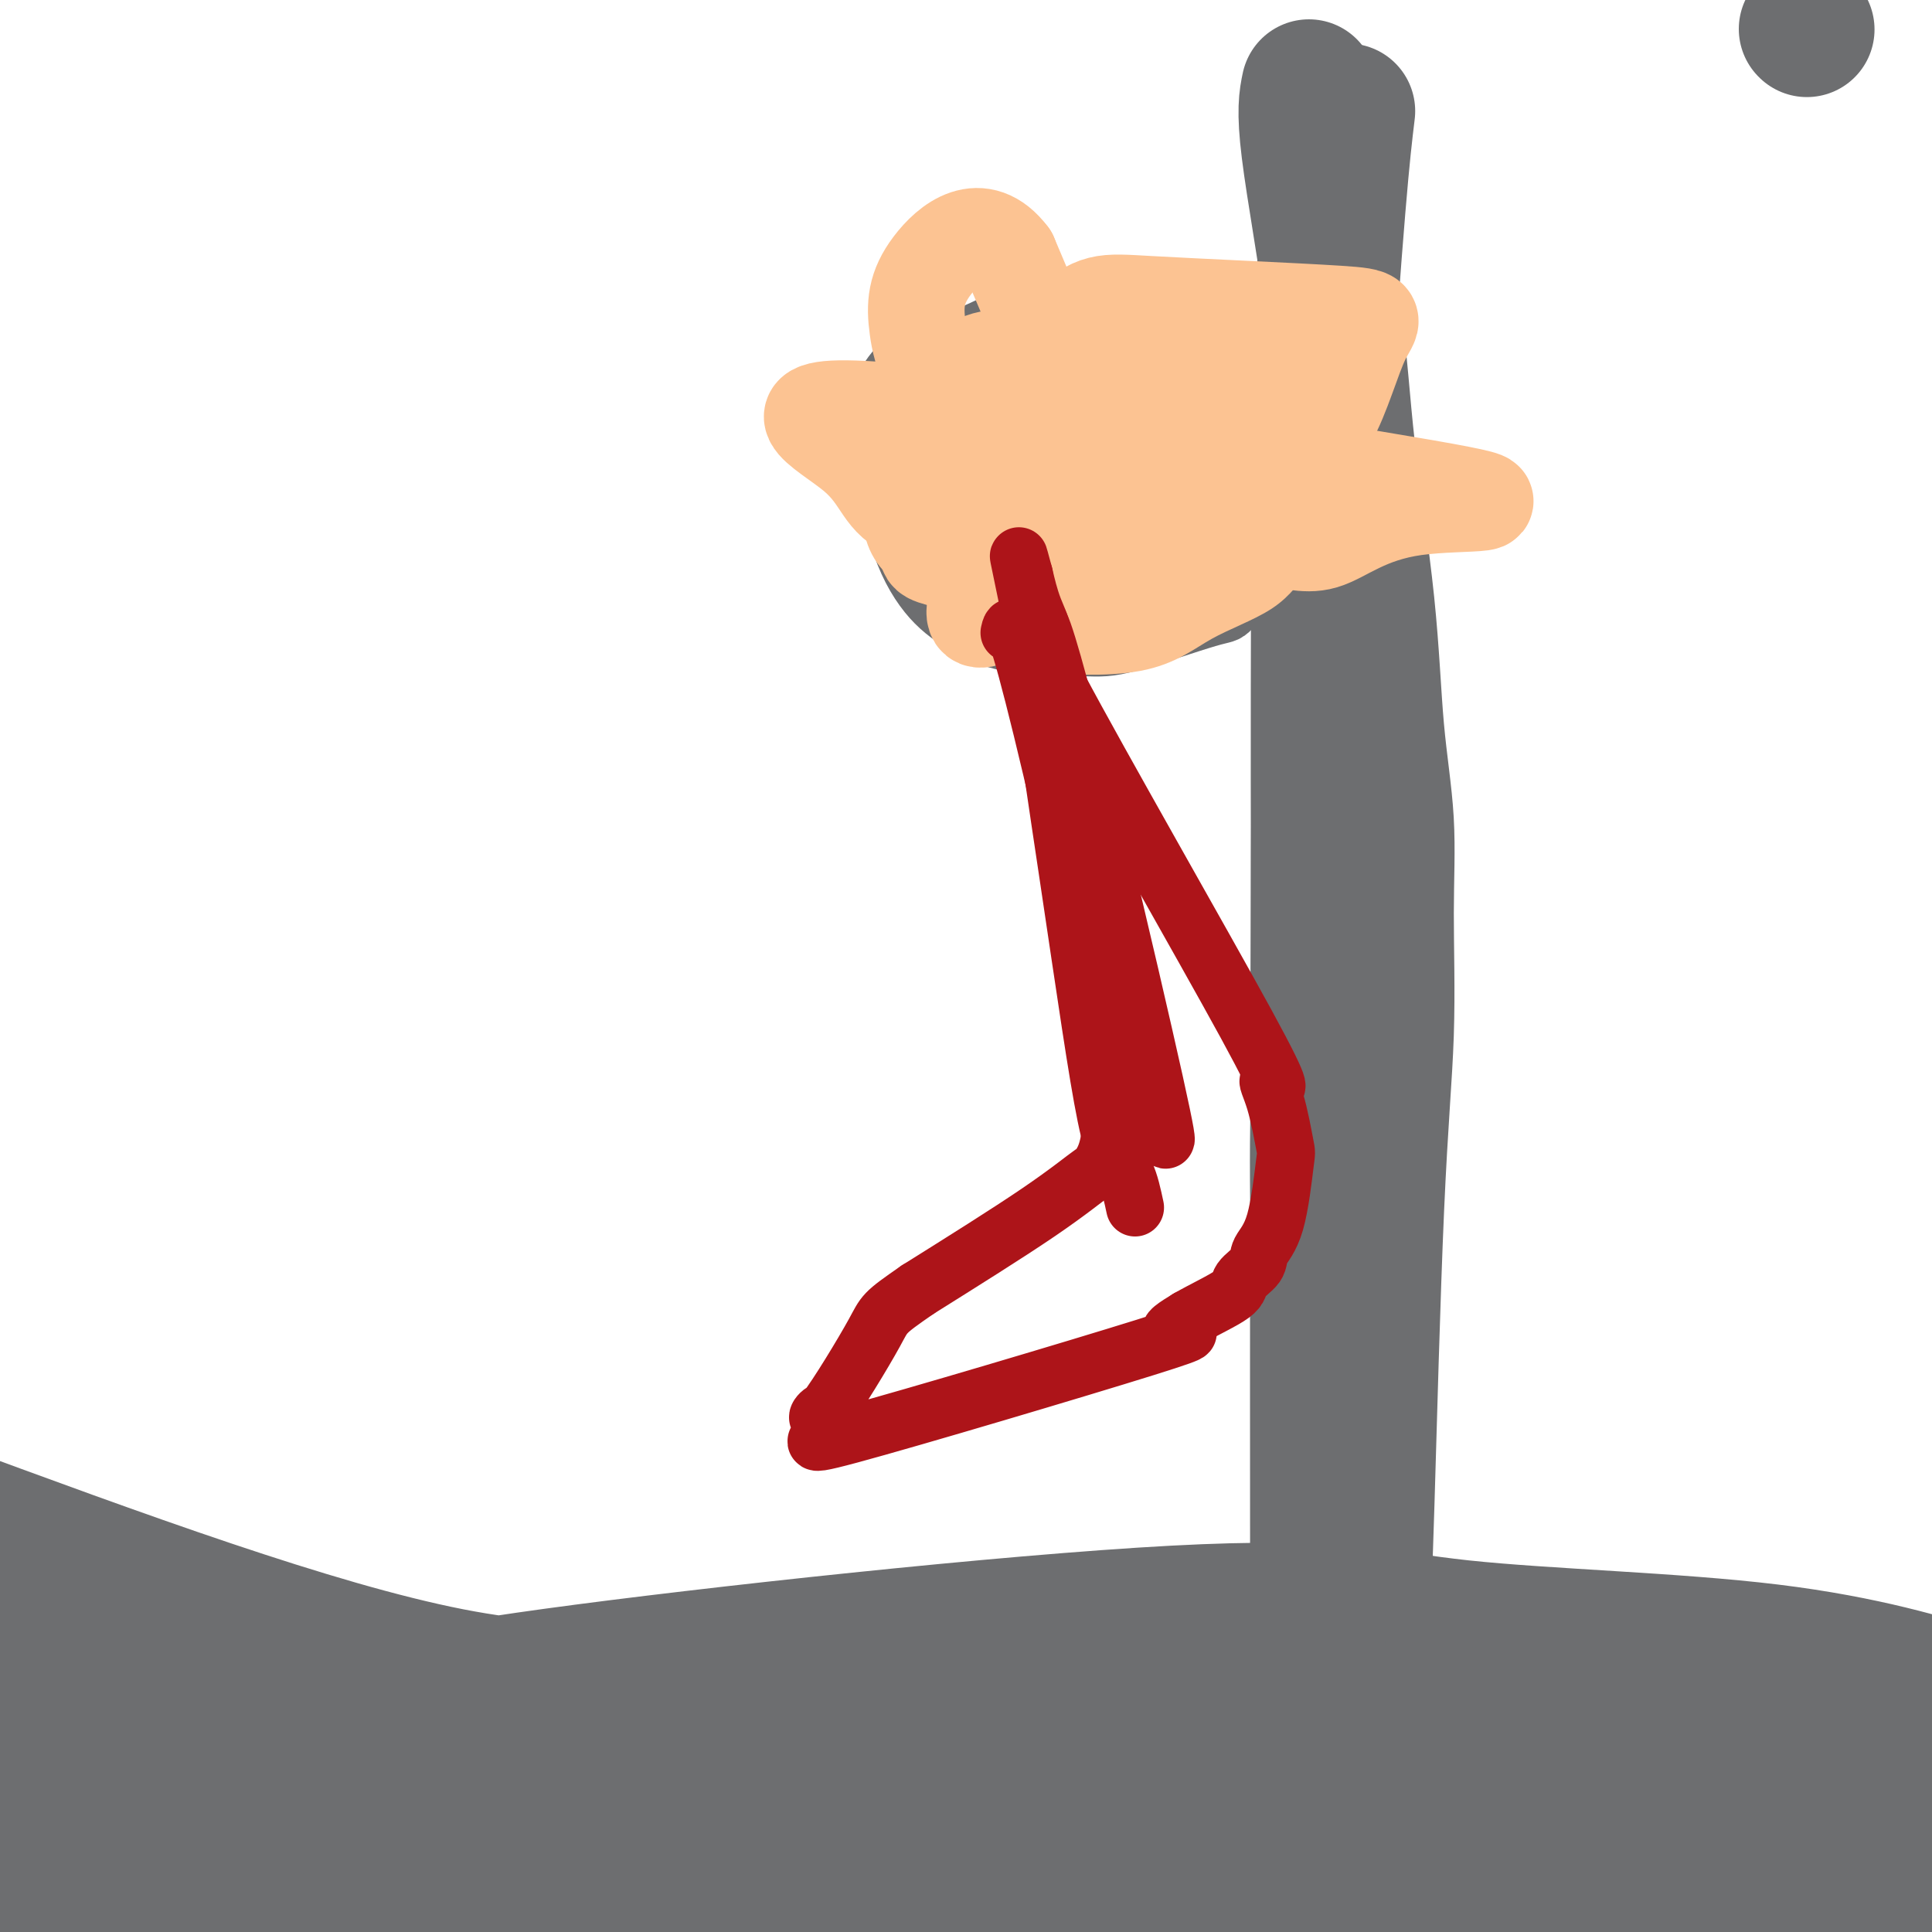 <svg viewBox='0 0 400 400' version='1.1' xmlns='http://www.w3.org/2000/svg' xmlns:xlink='http://www.w3.org/1999/xlink'><g fill='none' stroke='#6D6E70' stroke-width='20' stroke-linecap='round' stroke-linejoin='round'><path d='M-14,308c40.102,14.782 80.205,29.564 108,35c27.795,5.436 43.283,1.527 59,1c15.717,-0.527 31.664,2.328 50,4c18.336,1.672 39.061,2.161 58,3c18.939,0.839 36.090,2.029 52,2c15.910,-0.029 30.577,-1.276 43,-2c12.423,-0.724 22.602,-0.926 31,-1c8.398,-0.074 15.016,-0.019 19,0c3.984,0.019 5.333,0.002 7,0c1.667,-0.002 3.653,0.011 5,0c1.347,-0.011 2.056,-0.047 2,0c-0.056,0.047 -0.877,0.176 -2,0c-1.123,-0.176 -2.550,-0.657 -10,-3c-7.450,-2.343 -20.925,-6.549 -41,-9c-20.075,-2.451 -46.750,-3.146 -64,-5c-17.250,-1.854 -25.074,-4.865 -60,-3c-34.926,1.865 -96.953,8.607 -129,13c-32.047,4.393 -34.115,6.437 -42,8c-7.885,1.563 -21.586,2.644 -29,3c-7.414,0.356 -8.542,-0.015 -11,0c-2.458,0.015 -6.246,0.415 -9,0c-2.754,-0.415 -4.476,-1.644 -4,-1c0.476,0.644 3.148,3.162 8,5c4.852,1.838 11.883,2.995 24,4c12.117,1.005 29.319,1.859 51,2c21.681,0.141 47.840,-0.429 74,-1'/><path d='M176,363c32.830,-0.044 52.405,-0.655 71,0c18.595,0.655 36.212,2.575 48,4c11.788,1.425 17.749,2.353 26,3c8.251,0.647 18.792,1.012 24,1c5.208,-0.012 5.084,-0.403 4,0c-1.084,0.403 -3.130,1.598 -12,-1c-8.870,-2.598 -24.566,-8.990 -45,-13c-20.434,-4.010 -45.605,-5.639 -66,-7c-20.395,-1.361 -36.013,-2.455 -54,-3c-17.987,-0.545 -38.342,-0.541 -55,-1c-16.658,-0.459 -29.620,-1.381 -41,-2c-11.380,-0.619 -21.177,-0.935 -28,-1c-6.823,-0.065 -10.672,0.121 -17,-2c-6.328,-2.121 -15.134,-6.549 -17,1c-1.866,7.549 3.208,27.076 16,35c12.792,7.924 33.303,4.244 57,2c23.697,-2.244 50.579,-3.054 76,-3c25.421,0.054 49.380,0.971 71,2c21.620,1.029 40.902,2.171 55,4c14.098,1.829 23.012,4.344 30,6c6.988,1.656 12.048,2.454 17,3c4.952,0.546 9.795,0.839 13,1c3.205,0.161 4.773,0.189 5,0c0.227,-0.189 -0.886,-0.594 -2,-1'/><path d='M352,391c14.733,1.117 -7.433,-2.591 -25,-5c-17.567,-2.409 -30.533,-3.518 -62,-3c-31.467,0.518 -81.434,2.665 -127,5c-45.566,2.335 -86.729,4.859 -109,10c-22.271,5.141 -25.649,12.897 -27,16c-1.351,3.103 -0.676,1.551 0,0'/></g>
<g fill='none' stroke='#6D6E70' stroke-width='28' stroke-linecap='round' stroke-linejoin='round'><path d='M0,363c5.009,0.712 10.019,1.423 21,4c10.981,2.577 27.935,7.018 46,8c18.065,0.982 37.242,-1.497 57,-2c19.758,-0.503 40.096,0.968 60,1c19.904,0.032 39.374,-1.375 60,0c20.626,1.375 42.409,5.531 59,8c16.591,2.469 27.991,3.249 37,4c9.009,0.751 15.627,1.471 24,2c8.373,0.529 18.502,0.866 23,1c4.498,0.134 3.364,0.064 4,0c0.636,-0.064 3.042,-0.124 3,0c-0.042,0.124 -2.534,0.431 -8,-1c-5.466,-1.431 -13.907,-4.601 -26,-8c-12.093,-3.399 -27.836,-7.027 -45,-9c-17.164,-1.973 -35.747,-2.291 -58,-2c-22.253,0.291 -48.175,1.192 -71,2c-22.825,0.808 -42.553,1.522 -70,3c-27.447,1.478 -62.612,3.720 -78,5c-15.388,1.280 -11.000,1.599 -13,3c-2.000,1.401 -10.387,3.884 -16,6c-5.613,2.116 -8.453,3.866 -10,4c-1.547,0.134 -1.801,-1.349 1,0c2.801,1.349 8.657,5.528 19,10c10.343,4.472 25.171,9.236 40,14'/><path d='M59,416c17.345,4.261 30.708,2.912 50,3c19.292,0.088 44.514,1.613 66,2c21.486,0.387 39.234,-0.365 71,-2c31.766,-1.635 77.548,-4.152 101,-6c23.452,-1.848 24.574,-3.028 29,-4c4.426,-0.972 12.154,-1.737 17,-2c4.846,-0.263 6.808,-0.024 9,0c2.192,0.024 4.614,-0.166 6,0c1.386,0.166 1.735,0.690 2,0c0.265,-0.690 0.447,-2.592 -2,-4c-2.447,-1.408 -7.521,-2.321 -19,-4c-11.479,-1.679 -29.361,-4.124 -50,-5c-20.639,-0.876 -44.034,-0.183 -69,1c-24.966,1.183 -51.503,2.858 -78,4c-26.497,1.142 -52.956,1.752 -71,3c-18.044,1.248 -27.674,3.133 -48,4c-20.326,0.867 -51.347,0.714 -61,1c-9.653,0.286 2.064,1.011 8,4c5.936,2.989 6.092,8.243 28,11c21.908,2.757 65.567,3.016 97,3c31.433,-0.016 50.638,-0.308 72,-1c21.362,-0.692 44.881,-1.783 63,-2c18.119,-0.217 30.840,0.442 42,1c11.160,0.558 20.760,1.017 28,1c7.240,-0.017 12.120,-0.508 17,-1'/><path d='M367,423c38.172,-0.741 22.600,-1.592 18,-1c-4.600,0.592 1.770,2.627 -2,-2c-3.770,-4.627 -17.679,-15.915 -31,-22c-13.321,-6.085 -26.053,-6.967 -40,-8c-13.947,-1.033 -29.108,-2.216 -50,-1c-20.892,1.216 -47.513,4.832 -71,7c-23.487,2.168 -43.839,2.890 -64,3c-20.161,0.110 -40.130,-0.390 -55,-1c-14.870,-0.610 -24.640,-1.330 -31,-2c-6.360,-0.670 -9.309,-1.289 -14,-2c-4.691,-0.711 -11.123,-1.513 -14,-2c-2.877,-0.487 -2.200,-0.657 -7,-2c-4.800,-1.343 -15.079,-3.857 -6,-1c9.079,2.857 37.515,11.086 56,15c18.485,3.914 27.020,3.515 39,3c11.980,-0.515 27.407,-1.145 41,-2c13.593,-0.855 25.353,-1.935 34,-3c8.647,-1.065 14.181,-2.116 19,-3c4.819,-0.884 8.921,-1.601 11,-2c2.079,-0.399 2.133,-0.479 1,-2c-1.133,-1.521 -3.453,-4.482 -10,-8c-6.547,-3.518 -17.322,-7.592 -28,-11c-10.678,-3.408 -21.259,-6.148 -40,-11c-18.741,-4.852 -45.640,-11.815 -59,-16c-13.360,-4.185 -13.180,-5.593 -13,-7'/><path d='M51,342c-4.643,-1.666 -9.751,-2.332 -13,-3c-3.249,-0.668 -4.640,-1.340 -7,-2c-2.360,-0.660 -5.690,-1.309 -8,-2c-2.310,-0.691 -3.600,-1.425 -5,-2c-1.400,-0.575 -2.911,-0.991 -4,-1c-1.089,-0.009 -1.755,0.389 -3,0c-1.245,-0.389 -3.070,-1.566 -4,-2c-0.930,-0.434 -0.964,-0.127 -1,0c-0.036,0.127 -0.075,0.073 0,0c0.075,-0.073 0.263,-0.164 2,1c1.737,1.164 5.023,3.585 9,9c3.977,5.415 8.643,13.824 14,23c5.357,9.176 11.403,19.119 16,27c4.597,7.881 7.745,13.699 10,17c2.255,3.301 3.618,4.085 2,3c-1.618,-1.085 -6.216,-4.039 -11,-8c-4.784,-3.961 -9.754,-8.927 -14,-13c-4.246,-4.073 -7.768,-7.251 -11,-9c-3.232,-1.749 -6.174,-2.069 -8,-3c-1.826,-0.931 -2.537,-2.472 -4,-4c-1.463,-1.528 -3.676,-3.042 -5,-4c-1.324,-0.958 -1.757,-1.360 -2,-2c-0.243,-0.640 -0.296,-1.518 -2,-2c-1.704,-0.482 -5.058,-0.566 0,0c5.058,0.566 18.529,1.783 32,3'/><path d='M34,368c13.081,2.224 29.783,6.284 43,8c13.217,1.716 22.949,1.088 36,0c13.051,-1.088 29.421,-2.635 46,-2c16.579,0.635 33.366,3.452 49,6c15.634,2.548 30.115,4.826 42,6c11.885,1.174 21.173,1.243 31,1c9.827,-0.243 20.191,-0.797 28,-1c7.809,-0.203 13.061,-0.054 19,0c5.939,0.054 12.563,0.015 18,0c5.437,-0.015 9.687,-0.004 14,0c4.313,0.004 8.691,0.001 13,0c4.309,-0.001 8.550,0.000 12,0c3.450,-0.000 6.110,-0.001 9,0c2.890,0.001 6.010,0.005 8,0c1.990,-0.005 2.851,-0.017 4,0c1.149,0.017 2.586,0.063 0,-3c-2.586,-3.063 -9.195,-9.236 -18,-13c-8.805,-3.764 -19.807,-5.120 -31,-7c-11.193,-1.880 -22.577,-4.284 -34,-5c-11.423,-0.716 -22.887,0.256 -33,0c-10.113,-0.256 -18.877,-1.742 -36,-2c-17.123,-0.258 -42.605,0.710 -55,1c-12.395,0.290 -11.704,-0.097 -14,1c-2.296,1.097 -7.580,3.680 -10,5c-2.420,1.320 -1.977,1.377 0,2c1.977,0.623 5.489,1.811 9,3'/><path d='M184,368c12.541,3.326 39.395,9.140 61,12c21.605,2.860 37.963,2.765 53,3c15.037,0.235 28.753,0.800 40,1c11.247,0.200 20.026,0.036 28,0c7.974,-0.036 15.142,0.057 21,0c5.858,-0.057 10.405,-0.262 15,-1c4.595,-0.738 9.239,-2.007 12,-2c2.761,0.007 3.639,1.291 1,-2c-2.639,-3.291 -8.797,-11.157 -16,-15c-7.203,-3.843 -15.453,-3.661 -24,-4c-8.547,-0.339 -17.390,-1.197 -30,-2c-12.610,-0.803 -28.985,-1.550 -41,-3c-12.015,-1.450 -19.668,-3.604 -39,-5c-19.332,-1.396 -50.341,-2.034 -63,-2c-12.659,0.034 -6.966,0.741 -6,1c0.966,0.259 -2.795,0.069 -5,0c-2.205,-0.069 -2.853,-0.019 -4,0c-1.147,0.019 -2.792,0.006 -7,0c-4.208,-0.006 -10.980,-0.005 -19,0c-8.020,0.005 -17.290,0.015 -26,0c-8.710,-0.015 -16.860,-0.056 -25,0c-8.140,0.056 -16.268,0.207 -24,0c-7.732,-0.207 -15.066,-0.774 -21,-1c-5.934,-0.226 -10.467,-0.113 -15,0'/><path d='M50,348c-36.974,-0.309 -21.908,-0.083 -18,0c3.908,0.083 -3.340,0.022 -7,0c-3.660,-0.022 -3.732,-0.006 -5,0c-1.268,0.006 -3.733,0.002 -6,0c-2.267,-0.002 -4.338,-0.001 -6,0c-1.662,0.001 -2.917,0.000 -4,0c-1.083,-0.000 -1.994,-0.001 -3,0c-1.006,0.001 -2.106,0.004 -3,0c-0.894,-0.004 -1.582,-0.015 -1,0c0.582,0.015 2.435,0.054 3,0c0.565,-0.054 -0.158,-0.202 1,1c1.158,1.202 4.197,3.755 5,4c0.803,0.245 -0.630,-1.819 12,19c12.630,20.819 39.323,64.520 50,82c10.677,17.480 5.339,8.740 0,0'/><path d='M271,18c-0.505,2.425 -1.009,4.850 0,13c1.009,8.150 3.532,22.027 5,33c1.468,10.973 1.881,19.044 3,29c1.119,9.956 2.942,21.797 4,32c1.058,10.203 1.349,18.766 2,26c0.651,7.234 1.660,13.137 2,19c0.340,5.863 0.011,11.684 0,19c-0.011,7.316 0.295,16.125 0,25c-0.295,8.875 -1.191,17.816 -2,36c-0.809,18.184 -1.531,45.610 -2,61c-0.469,15.390 -0.686,18.745 -1,24c-0.314,5.255 -0.725,12.411 -1,25c-0.275,12.589 -0.414,30.612 -1,44c-0.586,13.388 -1.619,22.143 -2,28c-0.381,5.857 -0.109,8.816 0,10c0.109,1.184 0.054,0.592 0,0'/><path d='M279,23c-0.536,4.427 -1.071,8.855 -2,20c-0.929,11.145 -2.251,29.008 -3,42c-0.749,12.992 -0.926,21.114 -1,41c-0.074,19.886 -0.044,51.536 0,70c0.044,18.464 0.103,23.742 0,30c-0.103,6.258 -0.368,13.498 0,28c0.368,14.502 1.369,36.267 2,49c0.631,12.733 0.894,16.432 1,21c0.106,4.568 0.057,10.003 0,15c-0.057,4.997 -0.120,9.556 0,14c0.120,4.444 0.424,8.774 1,13c0.576,4.226 1.422,8.349 2,13c0.578,4.651 0.886,9.829 1,12c0.114,2.171 0.032,1.335 0,1c-0.032,-0.335 -0.016,-0.167 0,0'/><path d='M274,57c-0.028,2.705 -0.056,5.410 0,18c0.056,12.590 0.197,35.064 0,44c-0.197,8.936 -0.733,4.333 -1,58c-0.267,53.667 -0.264,165.603 0,220c0.264,54.397 0.790,51.256 1,50c0.210,-1.256 0.105,-0.628 0,0'/><path d='M374,6c0.000,0.000 0.100,0.100 0.1,0.1'/></g>
<g fill='none' stroke='#6D6E70' stroke-width='12' stroke-linecap='round' stroke-linejoin='round'><path d='M264,65c-4.870,-1.383 -9.739,-2.767 -13,-3c-3.261,-0.233 -4.913,0.683 -9,1c-4.087,0.317 -10.608,0.035 -16,0c-5.392,-0.035 -9.656,0.178 -15,2c-5.344,1.822 -11.770,5.254 -16,7c-4.230,1.746 -6.265,1.806 -8,3c-1.735,1.194 -3.169,3.522 -4,5c-0.831,1.478 -1.058,2.106 -1,4c0.058,1.894 0.400,5.054 1,10c0.600,4.946 1.458,11.679 3,17c1.542,5.321 3.769,9.231 6,12c2.231,2.769 4.465,4.398 7,6c2.535,1.602 5.372,3.177 10,4c4.628,0.823 11.049,0.893 15,1c3.951,0.107 5.432,0.251 10,-1c4.568,-1.251 12.222,-3.897 16,-5c3.778,-1.103 3.681,-0.661 5,-2c1.319,-1.339 4.053,-4.457 6,-7c1.947,-2.543 3.108,-4.511 4,-7c0.892,-2.489 1.515,-5.498 2,-8c0.485,-2.502 0.831,-4.495 1,-6c0.169,-1.505 0.161,-2.521 0,-4c-0.161,-1.479 -0.475,-3.423 -1,-5c-0.525,-1.577 -1.263,-2.789 -2,-4'/><path d='M265,85c-0.369,-2.598 0.210,-2.594 -3,-5c-3.210,-2.406 -10.207,-7.222 -14,-9c-3.793,-1.778 -4.381,-0.517 -7,1c-2.619,1.517 -7.269,3.290 -11,6c-3.731,2.710 -6.544,6.355 -9,9c-2.456,2.645 -4.554,4.289 -6,7c-1.446,2.711 -2.241,6.490 -3,9c-0.759,2.510 -1.481,3.752 -2,5c-0.519,1.248 -0.834,2.503 -1,4c-0.166,1.497 -0.183,3.235 0,4c0.183,0.765 0.564,0.555 1,1c0.436,0.445 0.925,1.543 4,3c3.075,1.457 8.736,3.273 11,4c2.264,0.727 1.132,0.363 0,0'/></g>
<g fill='none' stroke='#FCC392' stroke-width='12' stroke-linecap='round' stroke-linejoin='round'><path d='M271,84c-6.348,-5.266 -12.696,-10.531 -17,-13c-4.304,-2.469 -6.566,-2.140 -9,-2c-2.434,0.140 -5.042,0.092 -9,0c-3.958,-0.092 -9.267,-0.227 -14,0c-4.733,0.227 -8.890,0.816 -12,1c-3.110,0.184 -5.172,-0.036 -8,1c-2.828,1.036 -6.420,3.329 -8,4c-1.580,0.671 -1.146,-0.281 -1,2c0.146,2.281 0.006,7.794 1,14c0.994,6.206 3.123,13.104 4,17c0.877,3.896 0.503,4.791 3,8c2.497,3.209 7.865,8.731 10,12c2.135,3.269 1.037,4.286 5,5c3.963,0.714 12.987,1.124 19,0c6.013,-1.124 9.015,-3.781 13,-6c3.985,-2.219 8.952,-4.001 12,-6c3.048,-1.999 4.178,-4.216 6,-6c1.822,-1.784 4.337,-3.134 6,-5c1.663,-1.866 2.475,-4.247 3,-6c0.525,-1.753 0.762,-2.876 1,-4'/><path d='M276,100c0.966,-1.891 1.381,-1.619 1,-3c-0.381,-1.381 -1.559,-4.415 -3,-6c-1.441,-1.585 -3.145,-1.722 -5,-3c-1.855,-1.278 -3.861,-3.697 -6,-5c-2.139,-1.303 -4.412,-1.492 -10,-1c-5.588,0.492 -14.490,1.663 -20,3c-5.510,1.337 -7.628,2.840 -10,5c-2.372,2.160 -4.997,4.977 -7,7c-2.003,2.023 -3.385,3.252 -5,6c-1.615,2.748 -3.465,7.015 -4,9c-0.535,1.985 0.243,1.688 1,2c0.757,0.312 1.492,1.234 1,4c-0.492,2.766 -2.210,7.375 7,6c9.210,-1.375 29.349,-8.734 37,-14c7.651,-5.266 2.815,-8.439 0,-12c-2.815,-3.561 -3.610,-7.511 -5,-10c-1.390,-2.489 -3.374,-3.516 -5,-4c-1.626,-0.484 -2.893,-0.424 -5,0c-2.107,0.424 -5.053,1.212 -8,2'/><path d='M230,86c0.510,4.678 8.285,15.374 13,18c4.715,2.626 6.371,-2.817 8,-6c1.629,-3.183 3.230,-4.104 5,-5c1.770,-0.896 3.708,-1.766 4,-5c0.292,-3.234 -1.063,-8.833 -9,-6c-7.937,2.833 -22.455,14.099 -30,21c-7.545,6.901 -8.116,9.438 -2,12c6.116,2.562 18.918,5.151 25,5c6.082,-0.151 5.445,-3.041 8,-8c2.555,-4.959 8.301,-11.988 12,-18c3.699,-6.012 5.349,-11.006 7,-16'/><path d='M271,78c1.167,-2.667 0.583,-1.333 0,0'/></g>
<g fill='none' stroke='#FCC392' stroke-width='20' stroke-linecap='round' stroke-linejoin='round'><path d='M264,101c-4.385,-6.096 -8.769,-12.193 -13,-16c-4.231,-3.807 -8.307,-5.326 -10,-11c-1.693,-5.674 -1.002,-15.503 -9,-5c-7.998,10.503 -24.685,41.339 -29,53c-4.315,11.661 3.740,4.146 13,0c9.260,-4.146 19.724,-4.924 29,-9c9.276,-4.076 17.365,-11.450 15,-16c-2.365,-4.550 -15.182,-6.275 -28,-8'/><path d='M232,89c-9.712,3.611 -19.991,16.638 -24,22c-4.009,5.362 -1.747,3.060 1,3c2.747,-0.060 5.980,2.123 9,3c3.020,0.877 5.827,0.447 8,1c2.173,0.553 3.711,2.088 9,1c5.289,-1.088 14.329,-4.798 19,-7c4.671,-2.202 4.972,-2.897 6,-6c1.028,-3.103 2.782,-8.615 5,-12c2.218,-3.385 4.899,-4.644 -1,-7c-5.899,-2.356 -20.378,-5.810 -31,-6c-10.622,-0.190 -17.387,2.882 -22,5c-4.613,2.118 -7.073,3.280 -10,8c-2.927,4.720 -6.321,12.997 -8,17c-1.679,4.003 -1.644,3.732 3,5c4.644,1.268 13.898,4.077 20,5c6.102,0.923 9.051,-0.038 12,-1'/><path d='M228,120c10.237,-1.615 19.830,-7.654 24,-18c4.170,-10.346 2.917,-24.999 -3,-32c-5.917,-7.001 -16.497,-6.348 -24,-2c-7.503,4.348 -11.929,12.392 -16,17c-4.071,4.608 -7.788,5.779 -3,11c4.788,5.221 18.082,14.492 20,8c1.918,-6.492 -7.541,-28.746 -17,-51'/><path d='M209,53c-6.025,-8.006 -12.587,-2.520 -16,2c-3.413,4.520 -3.676,8.073 -3,13c0.676,4.927 2.290,11.226 13,20c10.710,8.774 30.514,20.021 42,24c11.486,3.979 14.652,0.688 18,0c3.348,-0.688 6.877,1.226 11,0c4.123,-1.226 8.839,-5.594 19,-7c10.161,-1.406 25.767,0.148 2,-4c-23.767,-4.148 -86.907,-13.998 -112,-16c-25.093,-2.002 -12.141,3.846 -6,9c6.141,5.154 5.469,9.616 12,12c6.531,2.384 20.266,2.692 34,3'/><path d='M223,109c11.961,-0.835 24.865,-4.422 32,-7c7.135,-2.578 8.501,-4.147 11,-6c2.499,-1.853 6.130,-3.989 9,-9c2.870,-5.011 4.981,-12.898 7,-17c2.019,-4.102 3.948,-4.420 -5,-5c-8.948,-0.580 -28.773,-1.423 -39,-2c-10.227,-0.577 -10.855,-0.886 -18,5c-7.145,5.886 -20.808,17.969 -27,27c-6.192,9.031 -4.912,15.009 -2,17c2.912,1.991 7.456,-0.004 12,-2'/><path d='M203,110c2.000,-0.333 1.000,-0.167 0,0'/></g>
<g fill='none' stroke='#AD1419' stroke-width='12' stroke-linecap='round' stroke-linejoin='round'><path d='M209,131c0.388,-1.763 0.775,-3.526 5,13c4.225,16.526 12.287,51.343 15,71c2.713,19.657 0.078,24.156 -1,26c-1.078,1.844 -0.598,1.035 -2,2c-1.402,0.965 -4.686,3.704 -11,8c-6.314,4.296 -15.657,10.148 -25,16'/><path d='M190,267c-7.340,5.084 -6.688,4.795 -9,9c-2.312,4.205 -7.586,12.904 -10,16c-2.414,3.096 -1.968,0.591 0,0c1.968,-0.591 5.458,0.734 3,3c-2.458,2.266 -10.865,5.473 2,2c12.865,-3.473 47.002,-13.627 61,-18c13.998,-4.373 7.857,-2.964 6,-3c-1.857,-0.036 0.572,-1.518 3,-3'/><path d='M246,273c3.357,-1.918 7.249,-3.712 9,-5c1.751,-1.288 1.362,-2.069 2,-3c0.638,-0.931 2.302,-2.011 3,-3c0.698,-0.989 0.431,-1.887 1,-3c0.569,-1.113 1.976,-2.441 3,-6c1.024,-3.559 1.667,-9.348 2,-12c0.333,-2.652 0.356,-2.167 0,-4c-0.356,-1.833 -1.091,-5.983 -2,-9c-0.909,-3.017 -1.990,-4.903 -1,-4c0.990,0.903 4.053,4.593 -5,-12c-9.053,-16.593 -30.220,-53.468 -39,-70c-8.780,-16.532 -5.171,-12.720 -4,-12c1.171,0.720 -0.094,-1.651 -1,-4c-0.906,-2.349 -1.453,-4.674 -2,-7'/><path d='M212,119c-1.524,-5.469 -1.834,-7.641 2,11c3.834,18.641 11.812,58.096 16,76c4.188,17.904 4.587,14.256 5,14c0.413,-0.256 0.838,2.880 1,3c0.162,0.120 0.059,-2.776 2,3c1.941,5.776 5.927,20.223 1,-2c-4.927,-22.223 -18.768,-81.115 -23,-93c-4.232,-11.885 1.144,23.237 5,49c3.856,25.763 6.192,42.167 8,51c1.808,8.833 3.088,10.095 4,12c0.912,1.905 1.456,4.452 2,7'/></g>
</svg>